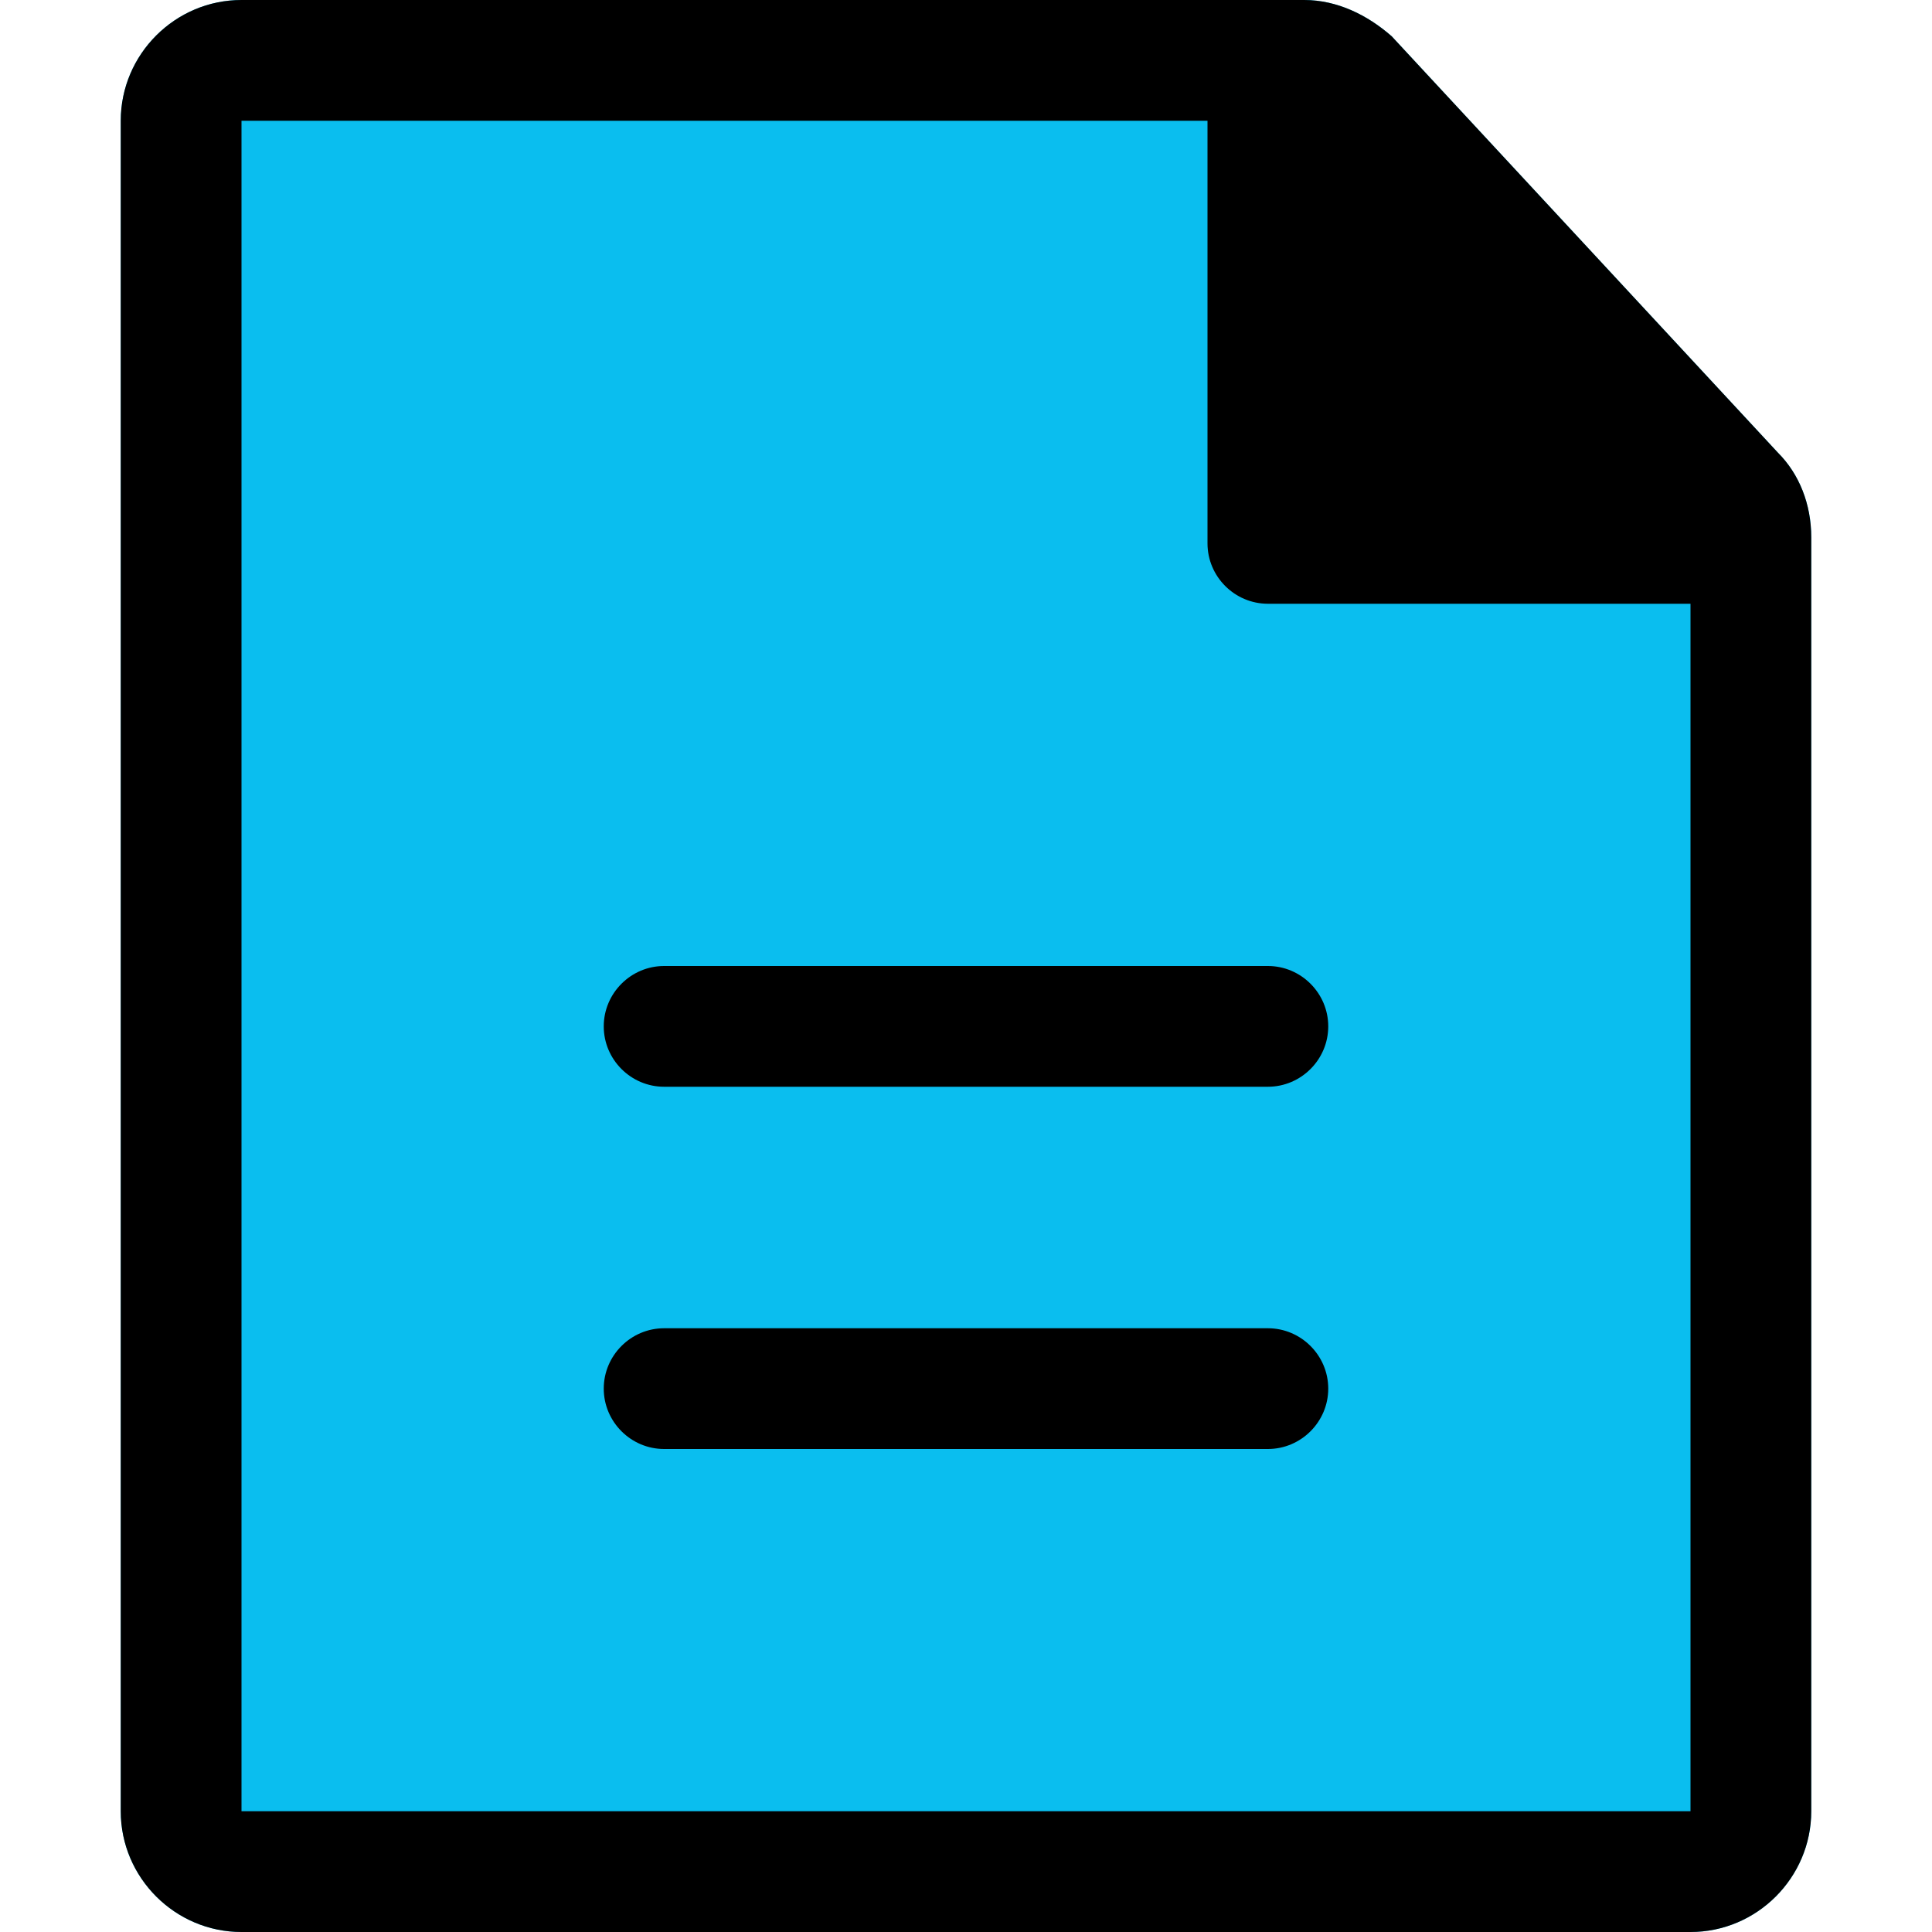 <?xml version="1.0" encoding="utf-8"?>
<!-- Generator: Adobe Illustrator 24.0.0, SVG Export Plug-In . SVG Version: 6.00 Build 0)  -->
<svg version="1.1" id="Layer_1" xmlns="http://www.w3.org/2000/svg" xmlns:xlink="http://www.w3.org/1999/xlink" x="0px" y="0px"
	 viewBox="0 0 64 64" style="enable-background:new 0 0 64 64;" xml:space="preserve">
<style type="text/css">
	.st0{fill:#0ABEEF;}
</style>
<path class="st0" d="M43.2,0c1.1,0,2.1,0.5,2.9,1.2L58.9,15c0.7,0.7,1.1,1.7,1.1,2.8V60c0,2.2-1.8,4-4,4H8c-2.2,0-4-1.8-4-4V4
	c0-2.2,1.8-4,4-4H43.2z"/>
<path d="M43.2,0c1.1,0,2.1,0.5,2.9,1.2L58.9,15c0.7,0.7,1.1,1.7,1.1,2.8V60c0,2.2-1.8,4-4,4H8c-2.2,0-4-1.8-4-4V4c0-2.2,1.8-4,4-4
	H43.2z M56,20H42c-1.1,0-2-0.9-2-2V4H8v56h48V20z M22,48c-1.1,0-2-0.9-2-2s0.9-2,2-2h20c1.1,0,2,0.9,2,2s-0.9,2-2,2H22z M22,36
	c-1.1,0-2-0.9-2-2s0.9-2,2-2h20c1.1,0,2,0.9,2,2s-0.9,2-2,2H22z"/>
</svg>
